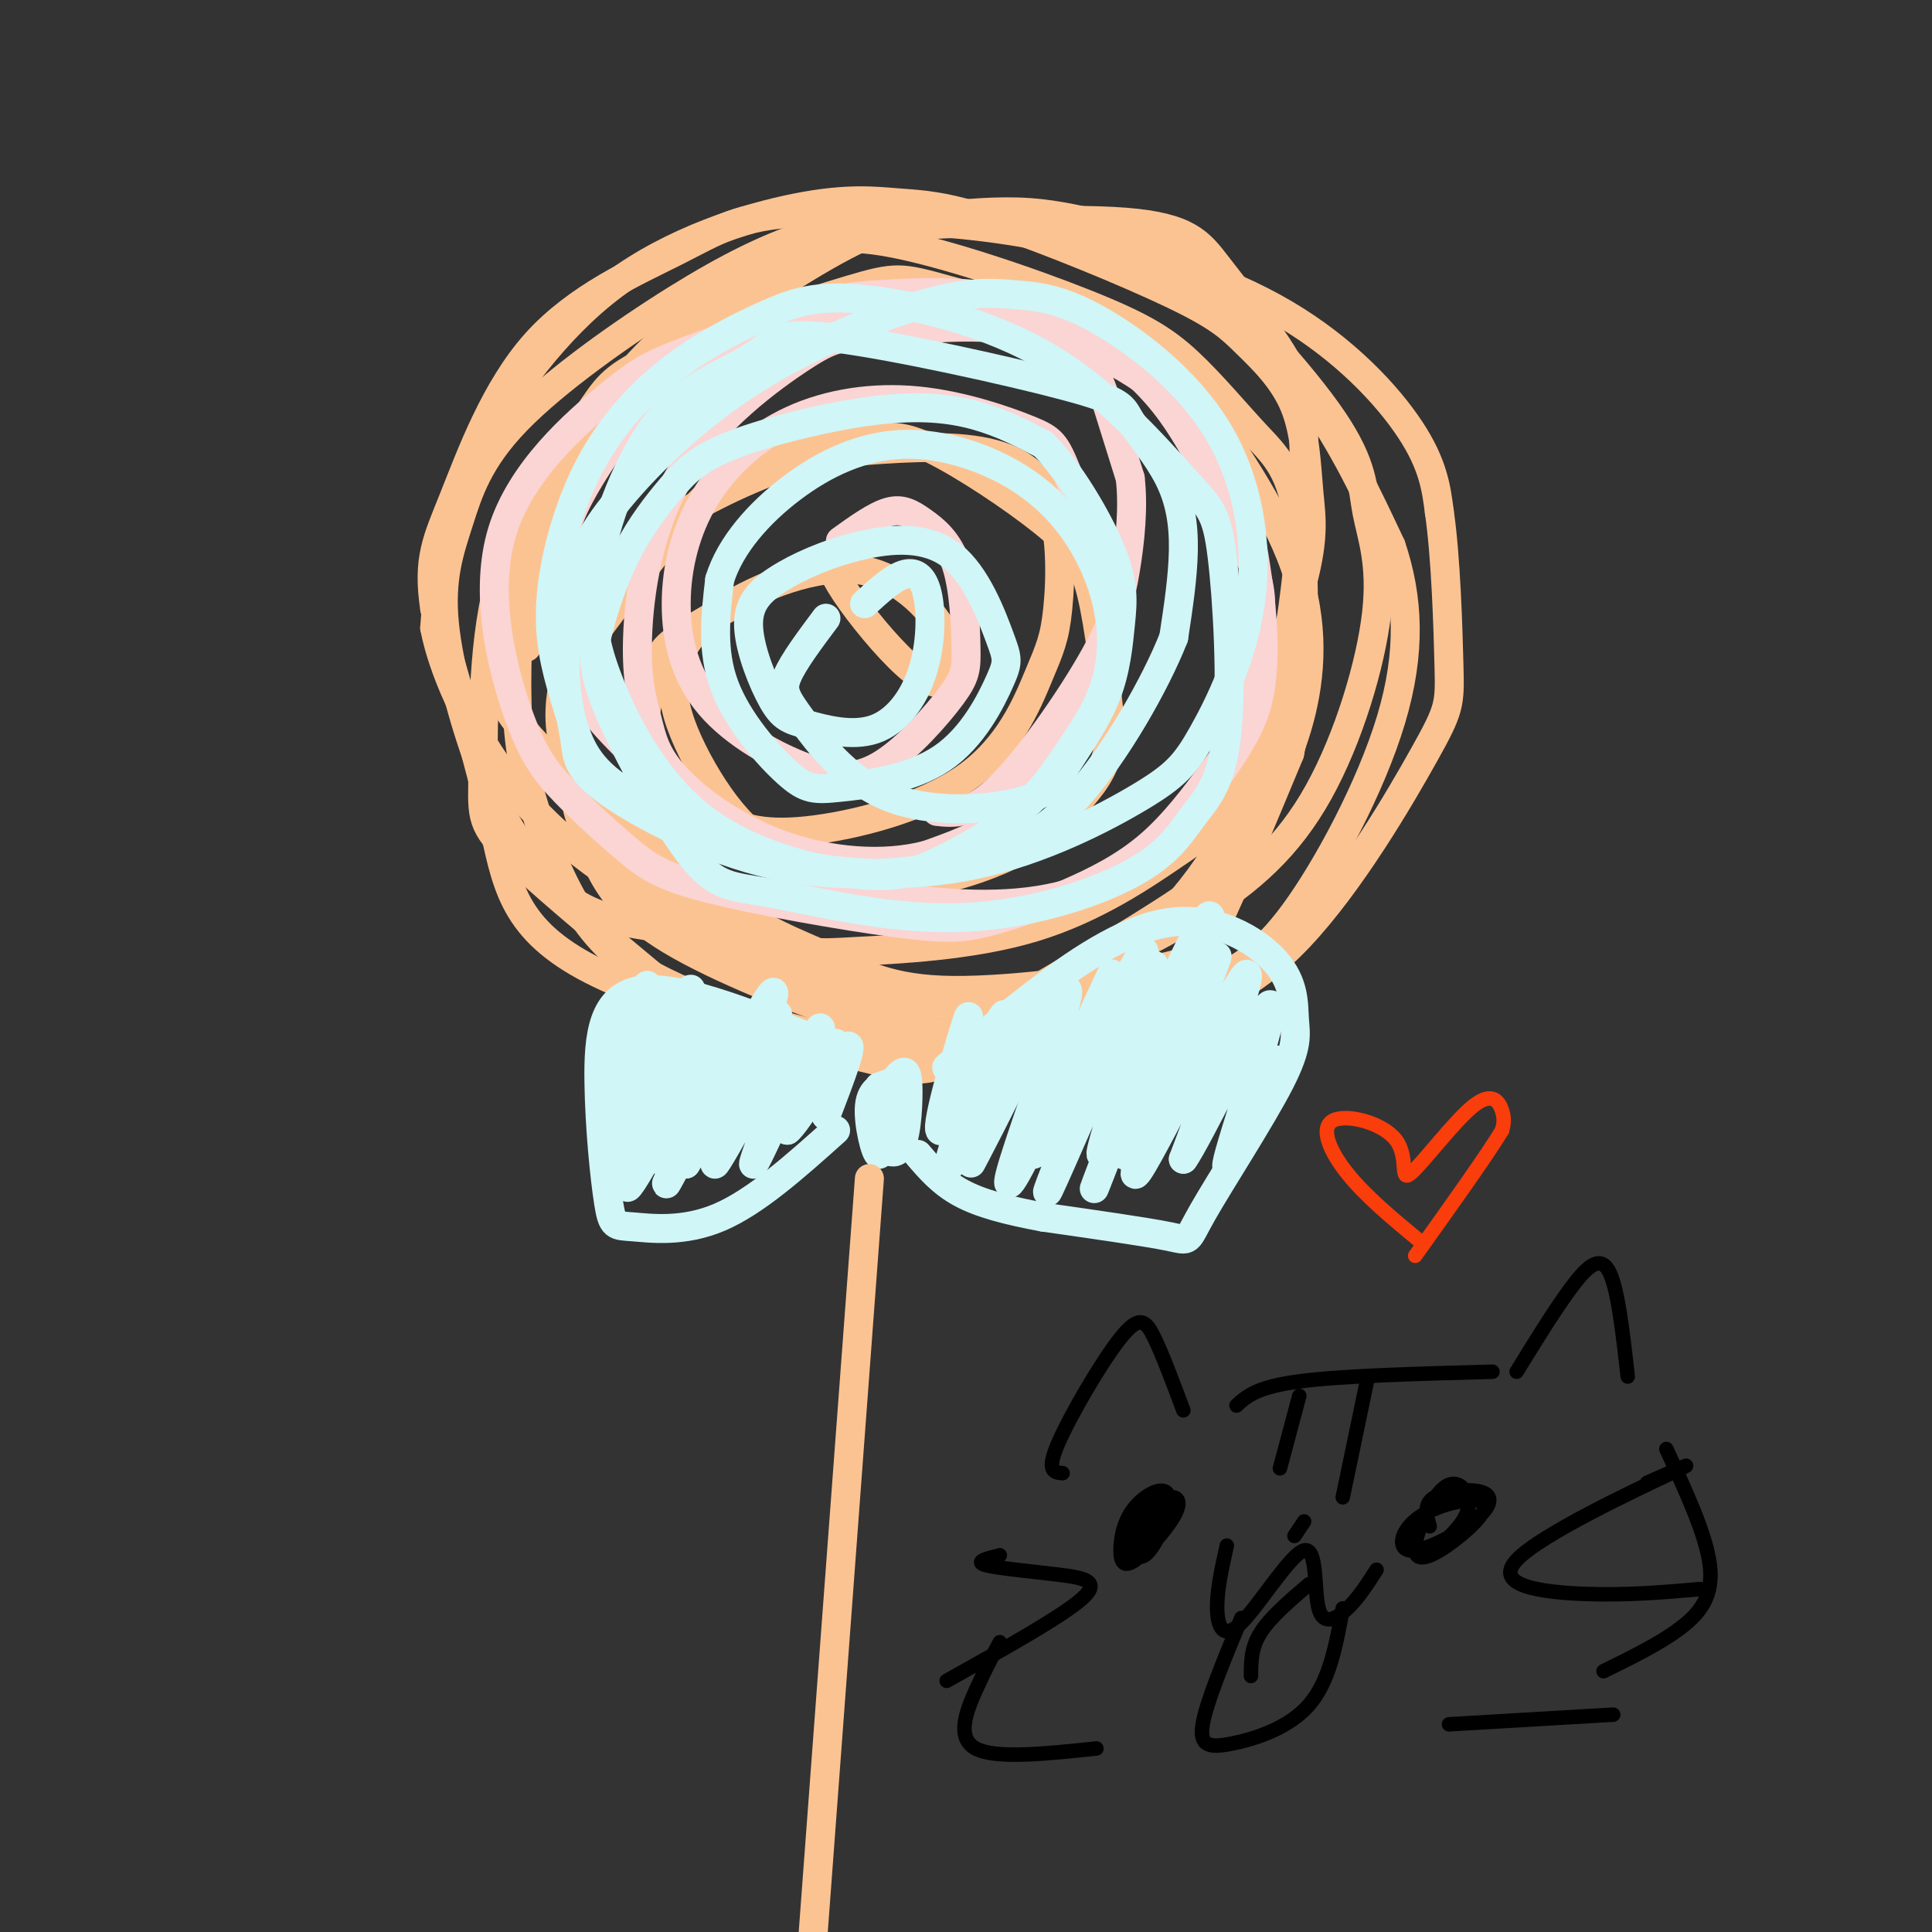 <svg viewBox='0 0 400 400' version='1.1' xmlns='http://www.w3.org/2000/svg' xmlns:xlink='http://www.w3.org/1999/xlink'><rect x="0" y="0" width="400" height="400" fill="#333333" stroke="none"/><g fill='none' stroke='rgb(252,195,146)' stroke-width='6' stroke-linecap='round' stroke-linejoin='round'><path d='M146,193c-8.483,-0.776 -16.967,-1.552 -23,-4c-6.033,-2.448 -9.617,-6.569 -13,-11c-3.383,-4.431 -6.566,-9.174 -10,-18c-3.434,-8.826 -7.117,-21.736 -8,-31c-0.883,-9.264 1.036,-14.883 3,-21c1.964,-6.117 3.974,-12.731 12,-21c8.026,-8.269 22.068,-18.192 33,-25c10.932,-6.808 18.752,-10.501 26,-13c7.248,-2.499 13.922,-3.804 27,-3c13.078,0.804 32.559,3.716 47,10c14.441,6.284 23.840,15.938 31,26c7.160,10.062 12.080,20.531 17,31'/><path d='M288,113c3.631,10.713 4.208,21.997 0,36c-4.208,14.003 -13.202,30.725 -20,40c-6.798,9.275 -11.399,11.104 -16,14c-4.601,2.896 -9.200,6.860 -20,10c-10.800,3.140 -27.800,5.457 -35,7c-7.200,1.543 -4.600,2.310 -18,-1c-13.400,-3.310 -42.800,-10.699 -58,-19c-15.200,-8.301 -16.200,-17.515 -19,-30c-2.800,-12.485 -7.400,-28.243 -12,-44'/><path d='M90,126c-1.575,-10.346 0.489,-14.210 4,-23c3.511,-8.790 8.470,-22.505 17,-32c8.530,-9.495 20.631,-14.770 29,-19c8.369,-4.230 13.005,-7.415 26,-8c12.995,-0.585 34.349,1.431 53,5c18.651,3.569 34.598,8.692 47,16c12.402,7.308 21.258,16.802 26,24c4.742,7.198 5.371,12.099 6,17'/><path d='M298,106c1.373,9.326 1.805,24.140 2,32c0.195,7.860 0.151,8.766 -5,18c-5.151,9.234 -15.410,26.797 -26,38c-10.590,11.203 -21.512,16.045 -39,19c-17.488,2.955 -41.542,4.022 -59,2c-17.458,-2.022 -28.320,-7.132 -36,-12c-7.680,-4.868 -12.180,-9.495 -16,-16c-3.820,-6.505 -6.962,-14.888 -9,-22c-2.038,-7.112 -2.972,-12.953 -3,-23c-0.028,-10.047 0.849,-24.299 2,-32c1.151,-7.701 2.575,-8.850 4,-10'/><path d='M113,100c2.544,-4.704 6.904,-11.463 10,-16c3.096,-4.537 4.929,-6.850 15,-11c10.071,-4.150 28.381,-10.136 38,-13c9.619,-2.864 10.546,-2.604 20,0c9.454,2.604 27.435,7.554 37,11c9.565,3.446 10.712,5.387 16,13c5.288,7.613 14.715,20.896 19,33c4.285,12.104 3.427,23.028 1,32c-2.427,8.972 -6.423,15.993 -9,21c-2.577,5.007 -3.736,8.002 -12,14c-8.264,5.998 -23.632,14.999 -39,24'/><path d='M209,208c-9.376,5.538 -13.315,7.381 -24,5c-10.685,-2.381 -28.114,-8.988 -40,-15c-11.886,-6.012 -18.227,-11.431 -22,-21c-3.773,-9.569 -4.977,-23.288 -5,-31c-0.023,-7.712 1.135,-9.416 6,-16c4.865,-6.584 13.436,-18.046 20,-25c6.564,-6.954 11.119,-9.398 17,-11c5.881,-1.602 13.087,-2.360 18,-3c4.913,-0.640 7.533,-1.161 14,2c6.467,3.161 16.779,10.005 23,15c6.221,4.995 8.349,8.141 10,15c1.651,6.859 2.826,17.429 4,28'/><path d='M230,151c-0.298,6.999 -3.044,10.498 -6,14c-2.956,3.502 -6.121,7.008 -11,10c-4.879,2.992 -11.472,5.470 -18,7c-6.528,1.530 -12.993,2.112 -19,1c-6.007,-1.112 -11.557,-3.918 -16,-7c-4.443,-3.082 -7.780,-6.440 -11,-11c-3.220,-4.560 -6.324,-10.322 -8,-15c-1.676,-4.678 -1.924,-8.273 -1,-12c0.924,-3.727 3.021,-7.587 10,-12c6.979,-4.413 18.841,-9.381 28,-8c9.159,1.381 15.617,9.109 18,14c2.383,4.891 0.692,6.946 -1,9'/><path d='M195,141c-1.496,1.070 -4.736,-0.753 -9,-5c-4.264,-4.247 -9.552,-10.916 -12,-15c-2.448,-4.084 -2.055,-5.584 -8,-3c-5.945,2.584 -18.228,9.252 -24,13c-5.772,3.748 -5.035,4.575 -6,8c-0.965,3.425 -3.633,9.447 -2,15c1.633,5.553 7.569,10.637 13,14c5.431,3.363 10.359,5.004 20,4c9.641,-1.004 23.996,-4.652 33,-11c9.004,-6.348 12.659,-15.394 15,-21c2.341,-5.606 3.370,-7.771 4,-14c0.630,-6.229 0.862,-16.523 -2,-23c-2.862,-6.477 -8.818,-9.136 -17,-10c-8.182,-0.864 -18.591,0.068 -29,1'/><path d='M171,94c-10.335,2.348 -21.672,7.720 -29,12c-7.328,4.280 -10.646,7.470 -14,12c-3.354,4.530 -6.743,10.402 -9,16c-2.257,5.598 -3.382,10.923 -3,16c0.382,5.077 2.270,9.905 3,14c0.730,4.095 0.302,7.455 8,13c7.698,5.545 23.521,13.274 32,17c8.479,3.726 9.615,3.450 18,3c8.385,-0.450 24.019,-1.075 37,-5c12.981,-3.925 23.307,-11.149 29,-15c5.693,-3.851 6.752,-4.327 11,-14c4.248,-9.673 11.686,-28.541 15,-40c3.314,-11.459 2.503,-15.508 2,-21c-0.503,-5.492 -0.700,-12.427 -3,-18c-2.300,-5.573 -6.705,-9.785 -10,-13c-3.295,-3.215 -5.480,-5.432 -15,-10c-9.520,-4.568 -26.377,-11.489 -37,-15c-10.623,-3.511 -15.014,-3.614 -20,-4c-4.986,-0.386 -10.568,-1.054 -21,1c-10.432,2.054 -25.714,6.829 -38,16c-12.286,9.171 -21.577,22.738 -27,32c-5.423,9.262 -6.978,14.218 -8,20c-1.022,5.782 -1.511,12.391 -2,19'/><path d='M90,130c1.634,8.452 6.718,20.083 14,30c7.282,9.917 16.760,18.120 30,26c13.240,7.880 30.240,15.438 41,19c10.760,3.562 15.279,3.129 20,3c4.721,-0.129 9.643,0.047 19,-3c9.357,-3.047 23.150,-9.317 34,-16c10.850,-6.683 18.757,-13.779 25,-25c6.243,-11.221 10.821,-26.566 12,-37c1.179,-10.434 -1.041,-15.956 -2,-21c-0.959,-5.044 -0.658,-9.609 -7,-19c-6.342,-9.391 -19.326,-23.608 -28,-31c-8.674,-7.392 -13.037,-7.957 -18,-9c-4.963,-1.043 -10.525,-2.562 -17,-3c-6.475,-0.438 -13.864,0.206 -20,1c-6.136,0.794 -11.021,1.740 -22,8c-10.979,6.260 -28.052,17.835 -41,29c-12.948,11.165 -21.769,21.921 -26,36c-4.231,14.079 -3.870,31.483 -4,41c-0.130,9.517 -0.751,11.148 5,17c5.751,5.852 17.876,15.926 30,26'/><path d='M135,202c13.353,7.168 31.735,12.088 43,14c11.265,1.912 15.411,0.814 20,0c4.589,-0.814 9.620,-1.346 18,-6c8.380,-4.654 20.110,-13.430 29,-24c8.890,-10.570 14.942,-22.932 19,-40c4.058,-17.068 6.123,-38.840 6,-52c-0.123,-13.160 -2.432,-17.708 -6,-23c-3.568,-5.292 -8.393,-11.328 -12,-16c-3.607,-4.672 -5.994,-7.978 -19,-9c-13.006,-1.022 -36.629,0.242 -49,1c-12.371,0.758 -13.488,1.011 -24,9c-10.512,7.989 -30.418,23.713 -41,34c-10.582,10.287 -11.840,15.135 -13,22c-1.160,6.865 -2.222,15.746 -3,22c-0.778,6.254 -1.272,9.880 7,19c8.272,9.120 25.310,23.732 37,32c11.690,8.268 18.033,10.191 24,13c5.967,2.809 11.558,6.506 24,7c12.442,0.494 31.734,-2.213 42,-4c10.266,-1.787 11.504,-2.653 15,-10c3.496,-7.347 9.248,-21.173 15,-35'/><path d='M267,156c3.140,-15.114 3.490,-35.399 2,-47c-1.490,-11.601 -4.821,-14.517 -9,-19c-4.179,-4.483 -9.207,-10.534 -14,-15c-4.793,-4.466 -9.352,-7.347 -21,-12c-11.648,-4.653 -30.384,-11.079 -42,-13c-11.616,-1.921 -16.113,0.662 -22,4c-5.887,3.338 -13.166,7.431 -20,13c-6.834,5.569 -13.225,12.615 -18,20c-4.775,7.385 -7.936,15.110 -10,23c-2.064,7.890 -3.032,15.945 -4,24'/></g>
<g fill='none' stroke='rgb(251,212,212)' stroke-width='6' stroke-linecap='round' stroke-linejoin='round'><path d='M174,112c3.630,-2.613 7.260,-5.227 10,-6c2.740,-0.773 4.591,0.294 7,2c2.409,1.706 5.375,4.052 7,9c1.625,4.948 1.910,12.498 2,17c0.090,4.502 -0.014,5.955 -3,10c-2.986,4.045 -8.853,10.681 -14,14c-5.147,3.319 -9.574,3.323 -16,1c-6.426,-2.323 -14.852,-6.971 -20,-13c-5.148,-6.029 -7.020,-13.438 -7,-21c0.020,-7.562 1.931,-15.276 6,-22c4.069,-6.724 10.296,-12.457 18,-16c7.704,-3.543 16.885,-4.895 26,-4c9.115,0.895 18.162,4.039 23,6c4.838,1.961 5.465,2.741 8,9c2.535,6.259 6.979,17.997 9,24c2.021,6.003 1.621,6.270 -1,13c-2.621,6.730 -7.463,19.923 -14,28c-6.537,8.077 -14.768,11.039 -23,14'/><path d='M192,177c-9.103,2.409 -20.362,1.431 -30,-2c-9.638,-3.431 -17.657,-9.315 -22,-14c-4.343,-4.685 -5.012,-8.170 -6,-12c-0.988,-3.830 -2.295,-8.006 -2,-17c0.295,-8.994 2.193,-22.805 9,-34c6.807,-11.195 18.522,-19.772 25,-24c6.478,-4.228 7.718,-4.106 16,-5c8.282,-0.894 23.605,-2.803 37,1c13.395,3.803 24.861,13.320 31,20c6.139,6.680 6.951,10.524 8,16c1.049,5.476 2.336,12.586 3,19c0.664,6.414 0.707,12.133 0,17c-0.707,4.867 -2.163,8.882 -7,16c-4.837,7.118 -13.056,17.340 -23,23c-9.944,5.660 -21.614,6.758 -34,6c-12.386,-0.758 -25.487,-3.373 -38,-10c-12.513,-6.627 -24.439,-17.265 -31,-24c-6.561,-6.735 -7.759,-9.568 -9,-14c-1.241,-4.432 -2.526,-10.462 -3,-16c-0.474,-5.538 -0.135,-10.582 2,-16c2.135,-5.418 6.068,-11.209 10,-17'/><path d='M128,90c8.007,-7.490 23.023,-17.714 33,-23c9.977,-5.286 14.915,-5.634 21,-6c6.085,-0.366 13.319,-0.751 20,0c6.681,0.751 12.810,2.638 19,6c6.190,3.362 12.441,8.201 17,13c4.559,4.799 7.425,9.560 11,16c3.575,6.440 7.858,14.561 10,20c2.142,5.439 2.143,8.196 2,13c-0.143,4.804 -0.431,11.655 -2,17c-1.569,5.345 -4.418,9.185 -8,14c-3.582,4.815 -7.897,10.604 -13,15c-5.103,4.396 -10.994,7.400 -17,10c-6.006,2.600 -12.126,4.798 -17,6c-4.874,1.202 -8.501,1.410 -19,0c-10.499,-1.410 -27.870,-4.437 -38,-7c-10.130,-2.563 -13.020,-4.660 -17,-8c-3.980,-3.340 -9.052,-7.922 -13,-12c-3.948,-4.078 -6.774,-7.650 -10,-17c-3.226,-9.350 -6.852,-24.476 -3,-37c3.852,-12.524 15.183,-22.445 22,-28c6.817,-5.555 9.119,-6.746 18,-10c8.881,-3.254 24.339,-8.573 39,-9c14.661,-0.427 28.524,4.039 36,8c7.476,3.961 8.565,7.417 10,12c1.435,4.583 3.218,10.291 5,16'/><path d='M234,99c0.710,6.026 -0.016,13.089 -1,19c-0.984,5.911 -2.226,10.668 -7,19c-4.774,8.332 -13.078,20.238 -19,26c-5.922,5.762 -9.461,5.381 -13,5'/></g>
<g fill='none' stroke='rgb(208,246,247)' stroke-width='6' stroke-linecap='round' stroke-linejoin='round'><path d='M179,125c2.839,-2.602 5.677,-5.204 8,-6c2.323,-0.796 4.130,0.215 5,4c0.870,3.785 0.804,10.343 -1,16c-1.804,5.657 -5.345,10.414 -10,12c-4.655,1.586 -10.423,0.002 -14,-1c-3.577,-1.002 -4.964,-1.422 -7,-5c-2.036,-3.578 -4.721,-10.315 -5,-15c-0.279,-4.685 1.848,-7.318 6,-10c4.152,-2.682 10.330,-5.414 17,-7c6.670,-1.586 13.832,-2.026 19,2c5.168,4.026 8.341,12.517 10,17c1.659,4.483 1.802,4.958 0,9c-1.802,4.042 -5.549,11.649 -12,16c-6.451,4.351 -15.605,5.445 -21,6c-5.395,0.555 -7.029,0.573 -11,-3c-3.971,-3.573 -10.277,-10.735 -13,-18c-2.723,-7.265 -1.861,-14.632 -1,-22'/><path d='M149,120c2.182,-7.097 8.138,-13.840 15,-19c6.862,-5.160 14.631,-8.738 23,-9c8.369,-0.262 17.337,2.791 24,7c6.663,4.209 11.022,9.573 14,15c2.978,5.427 4.574,10.916 5,16c0.426,5.084 -0.318,9.764 -2,14c-1.682,4.236 -4.304,8.028 -7,12c-2.696,3.972 -5.468,8.122 -10,12c-4.532,3.878 -10.824,7.483 -16,10c-5.176,2.517 -9.237,3.945 -18,3c-8.763,-0.945 -22.227,-4.265 -32,-12c-9.773,-7.735 -15.855,-19.886 -19,-28c-3.145,-8.114 -3.351,-12.191 -3,-17c0.351,-4.809 1.260,-10.349 3,-16c1.740,-5.651 4.309,-11.415 7,-16c2.691,-4.585 5.502,-7.993 10,-11c4.498,-3.007 10.682,-5.613 14,-8c3.318,-2.387 3.770,-4.556 16,-3c12.230,1.556 36.238,6.837 48,10c11.762,3.163 11.276,4.209 13,7c1.724,2.791 5.656,7.328 8,12c2.344,4.672 3.098,9.478 3,15c-0.098,5.522 -1.049,11.761 -2,18'/><path d='M243,132c-3.722,9.465 -12.028,24.128 -20,33c-7.972,8.872 -15.609,11.954 -26,14c-10.391,2.046 -23.535,3.056 -37,0c-13.465,-3.056 -27.251,-10.177 -34,-15c-6.749,-4.823 -6.461,-7.348 -7,-11c-0.539,-3.652 -1.904,-8.429 -2,-14c-0.096,-5.571 1.076,-11.935 2,-17c0.924,-5.065 1.598,-8.832 7,-16c5.402,-7.168 15.531,-17.737 28,-26c12.469,-8.263 27.276,-14.222 37,-17c9.724,-2.778 14.364,-2.377 19,-2c4.636,0.377 9.268,0.731 17,5c7.732,4.269 18.563,12.455 25,23c6.437,10.545 8.478,23.449 7,35c-1.478,11.551 -6.476,21.750 -10,28c-3.524,6.250 -5.573,8.552 -13,13c-7.427,4.448 -20.230,11.044 -34,14c-13.770,2.956 -28.506,2.273 -41,-1c-12.494,-3.273 -22.747,-9.137 -33,-15'/><path d='M128,163c-7.105,-4.899 -8.367,-9.647 -10,-15c-1.633,-5.353 -3.636,-11.313 -4,-18c-0.364,-6.687 0.912,-14.103 3,-21c2.088,-6.897 4.987,-13.276 9,-19c4.013,-5.724 9.140,-10.792 15,-15c5.860,-4.208 12.455,-7.554 18,-10c5.545,-2.446 10.041,-3.992 20,-3c9.959,0.992 25.380,4.521 38,12c12.620,7.479 22.439,18.907 28,25c5.561,6.093 6.865,6.851 8,16c1.135,9.149 2.102,26.689 1,37c-1.102,10.311 -4.275,13.394 -7,17c-2.725,3.606 -5.004,7.736 -13,12c-7.996,4.264 -21.708,8.663 -36,9c-14.292,0.337 -29.163,-3.387 -38,-5c-8.837,-1.613 -11.640,-1.114 -17,-8c-5.360,-6.886 -13.275,-21.157 -17,-30c-3.725,-8.843 -3.258,-12.259 -2,-17c1.258,-4.741 3.307,-10.809 6,-16c2.693,-5.191 6.031,-9.507 9,-13c2.969,-3.493 5.569,-6.163 13,-9c7.431,-2.837 19.693,-5.841 29,-7c9.307,-1.159 15.659,-0.474 21,1c5.341,1.474 9.670,3.737 14,6'/><path d='M216,92c5.197,5.192 11.189,15.173 14,22c2.811,6.827 2.441,10.502 2,15c-0.441,4.498 -0.954,9.821 -3,15c-2.046,5.179 -5.626,10.215 -8,14c-2.374,3.785 -3.542,6.318 -10,8c-6.458,1.682 -18.205,2.513 -27,-1c-8.795,-3.513 -14.637,-11.369 -18,-16c-3.363,-4.631 -4.247,-6.037 -3,-9c1.247,-2.963 4.623,-7.481 8,-12'/><path d='M182,225c0.333,6.911 0.667,13.822 0,14c-0.667,0.178 -2.333,-6.378 -2,-10c0.333,-3.622 2.667,-4.311 5,-5'/><path d='M185,224c0.716,-0.914 1.432,-1.828 2,-2c0.568,-0.172 0.987,0.397 1,4c0.013,3.603 -0.381,10.239 -2,12c-1.619,1.761 -4.463,-1.354 -5,-4c-0.537,-2.646 1.231,-4.823 3,-7'/><path d='M196,221c5.074,-4.482 10.149,-8.965 18,-15c7.851,-6.035 18.480,-13.623 28,-15c9.520,-1.377 17.932,3.459 22,8c4.068,4.541 3.792,8.789 4,12c0.208,3.211 0.901,5.387 -3,13c-3.901,7.613 -12.396,20.665 -16,27c-3.604,6.335 -2.315,5.953 -7,5c-4.685,-0.953 -15.342,-2.476 -26,-4'/><path d='M216,252c-7.422,-1.378 -12.978,-2.822 -17,-5c-4.022,-2.178 -6.511,-5.089 -9,-8'/><path d='M173,217c-15.838,-6.502 -31.677,-13.004 -40,-12c-8.323,1.004 -9.131,9.515 -9,19c0.131,9.485 1.200,19.944 2,25c0.800,5.056 1.331,4.707 5,5c3.669,0.293 10.477,1.226 18,-2c7.523,-3.226 15.762,-10.613 24,-18'/><path d='M173,216c-8.220,-0.738 -16.440,-1.476 -21,-3c-4.560,-1.524 -5.458,-3.833 -7,-5c-1.542,-1.167 -3.726,-1.190 -6,0c-2.274,1.190 -4.637,3.595 -7,6'/><path d='M134,204c-4.625,13.589 -9.250,27.179 -8,26c1.250,-1.179 8.375,-17.125 11,-22c2.625,-4.875 0.750,1.321 -2,8c-2.750,6.679 -6.375,13.839 -10,21'/><path d='M125,237c3.931,-6.944 18.758,-34.803 18,-32c-0.758,2.803 -17.100,36.267 -17,37c0.100,0.733 16.642,-31.264 18,-32c1.358,-0.736 -12.469,29.790 -14,35c-1.531,5.210 9.235,-14.895 20,-35'/><path d='M150,210c-1.510,3.847 -15.285,30.963 -14,30c1.285,-0.963 17.632,-30.007 18,-29c0.368,1.007 -15.241,32.064 -16,34c-0.759,1.936 13.334,-25.248 19,-35c5.666,-9.752 2.905,-2.072 -1,6c-3.905,8.072 -8.952,16.536 -14,25'/><path d='M142,241c3.238,-5.607 18.332,-32.123 19,-31c0.668,1.123 -13.092,29.887 -13,31c0.092,1.113 14.035,-25.423 16,-26c1.965,-0.577 -8.048,24.806 -8,26c0.048,1.194 10.157,-21.802 13,-27c2.843,-5.198 -1.578,7.401 -6,20'/><path d='M163,234c1.911,-1.289 9.689,-14.511 12,-17c2.311,-2.489 -0.844,5.756 -4,14'/><path d='M197,224c2.309,-8.540 4.618,-17.079 3,-12c-1.618,5.079 -7.163,23.777 -5,22c2.163,-1.777 12.033,-24.028 13,-24c0.967,0.028 -6.970,22.336 -10,29c-3.030,6.664 -1.152,-2.317 4,-12c5.152,-9.683 13.579,-20.069 13,-16c-0.579,4.069 -10.166,22.591 -13,28c-2.834,5.409 1.083,-2.296 5,-10'/><path d='M207,229c4.504,-8.735 13.264,-25.573 14,-24c0.736,1.573 -6.553,21.556 -10,32c-3.447,10.444 -3.051,11.348 3,-1c6.051,-12.348 17.756,-37.949 16,-34c-1.756,3.949 -16.973,37.448 -16,37c0.973,-0.448 18.135,-34.842 22,-41c3.865,-6.158 -5.568,15.921 -15,38'/><path d='M221,236c-3.972,10.072 -6.401,16.251 -1,4c5.401,-12.251 18.632,-42.932 19,-40c0.368,2.932 -12.128,39.477 -11,39c1.128,-0.477 15.881,-37.974 16,-38c0.119,-0.026 -14.394,37.421 -17,44c-2.606,6.579 6.697,-17.711 16,-42'/><path d='M243,203c5.216,-11.609 10.256,-19.633 6,-7c-4.256,12.633 -17.809,45.921 -16,43c1.809,-2.921 18.980,-42.051 19,-41c0.020,1.051 -17.110,42.283 -17,45c0.110,2.717 17.460,-33.081 22,-40c4.540,-6.919 -3.730,15.040 -12,37'/><path d='M245,240c2.957,-3.928 16.349,-32.249 18,-32c1.651,0.249 -8.440,29.067 -9,33c-0.560,3.933 8.411,-17.019 10,-21c1.589,-3.981 -4.206,9.010 -10,22'/></g>
<g fill='none' stroke='rgb(252,195,146)' stroke-width='6' stroke-linecap='round' stroke-linejoin='round'><path d='M180,244c0.000,0.000 -12.000,161.000 -12,161'/></g>
<g fill='none' stroke='rgb(0,0,0)' stroke-width='3' stroke-linecap='round' stroke-linejoin='round'><path d='M220,305c-1.720,-0.137 -3.440,-0.274 -1,-6c2.440,-5.726 9.042,-17.042 13,-22c3.958,-4.958 5.274,-3.560 7,0c1.726,3.560 3.863,9.280 6,15'/><path d='M256,291c2.083,-1.917 4.167,-3.833 13,-5c8.833,-1.167 24.417,-1.583 40,-2'/><path d='M314,284c3.844,-6.244 7.689,-12.489 11,-17c3.311,-4.511 6.089,-7.289 8,-4c1.911,3.289 2.956,12.644 4,22'/><path d='M269,289c0.000,0.000 -4.000,15.000 -4,15'/><path d='M283,286c0.000,0.000 -5.000,24.000 -5,24'/><path d='M235,319c-0.704,-1.612 -1.409,-3.224 0,-5c1.409,-1.776 4.931,-3.716 7,-4c2.069,-0.284 2.686,1.087 1,4c-1.686,2.913 -5.675,7.366 -8,9c-2.325,1.634 -2.986,0.447 -3,-2c-0.014,-2.447 0.618,-6.155 3,-9c2.382,-2.845 6.513,-4.827 7,-2c0.487,2.827 -2.671,10.465 -5,12c-2.329,1.535 -3.831,-3.032 -2,-6c1.831,-2.968 6.993,-4.338 7,-3c0.007,1.338 -5.141,5.382 -7,6c-1.859,0.618 -0.430,-2.191 1,-5'/><path d='M236,314c1.667,-1.711 5.333,-3.489 6,-3c0.667,0.489 -1.667,3.244 -4,6'/><path d='M296,316c-0.669,-2.302 -1.337,-4.604 1,-6c2.337,-1.396 7.680,-1.887 10,-1c2.320,0.887 1.616,3.152 -2,6c-3.616,2.848 -10.145,6.279 -13,6c-2.855,-0.279 -2.037,-4.270 2,-7c4.037,-2.730 11.294,-4.201 13,-3c1.706,1.201 -2.140,5.073 -6,8c-3.860,2.927 -7.736,4.908 -8,2c-0.264,-2.908 3.083,-10.706 6,-13c2.917,-2.294 5.405,0.916 5,4c-0.405,3.084 -3.702,6.042 -7,9'/><path d='M254,320c-1.031,4.606 -2.062,9.211 -2,13c0.062,3.789 1.218,6.761 5,3c3.782,-3.761 10.189,-14.256 13,-15c2.811,-0.744 2.026,8.261 3,12c0.974,3.739 3.707,2.211 6,0c2.293,-2.211 4.147,-5.106 6,-8'/><path d='M268,318c0.000,0.000 2.000,-3.000 2,-3'/><path d='M257,335c-3.625,8.726 -7.250,17.452 -8,22c-0.750,4.548 1.375,4.917 6,4c4.625,-0.917 11.750,-3.119 16,-8c4.250,-4.881 5.625,-12.440 7,-20'/><path d='M271,328c-4.000,3.417 -8.000,6.833 -10,10c-2.000,3.167 -2.000,6.083 -2,9'/><path d='M207,322c-2.649,0.667 -5.298,1.333 -3,2c2.298,0.667 9.542,1.333 15,2c5.458,0.667 9.131,1.333 5,5c-4.131,3.667 -16.065,10.333 -28,17'/><path d='M341,307c6.006,-2.667 12.012,-5.333 5,-2c-7.012,3.333 -27.042,12.667 -32,18c-4.958,5.333 5.155,6.667 14,7c8.845,0.333 16.423,-0.333 24,-1'/><path d='M207,340c-1.556,2.889 -3.111,5.778 -5,10c-1.889,4.222 -4.111,9.778 0,12c4.111,2.222 14.556,1.111 25,0'/><path d='M300,357c0.000,0.000 34.000,-2.000 34,-2'/><path d='M345,300c4.111,8.889 8.222,17.778 9,24c0.778,6.222 -1.778,9.778 -6,13c-4.222,3.222 -10.111,6.111 -16,9'/></g>
<g fill='none' stroke='rgb(249,61,11)' stroke-width='3' stroke-linecap='round' stroke-linejoin='round'><path d='M294,257c-5.605,-4.637 -11.210,-9.275 -15,-14c-3.790,-4.725 -5.765,-9.538 -3,-11c2.765,-1.462 10.268,0.426 13,4c2.732,3.574 0.691,8.834 3,7c2.309,-1.834 8.968,-10.763 13,-14c4.032,-3.237 5.438,-0.782 6,1c0.562,1.782 0.281,2.891 0,4'/><path d='M311,234c-3.000,5.000 -10.500,15.500 -18,26'/></g>
</svg>